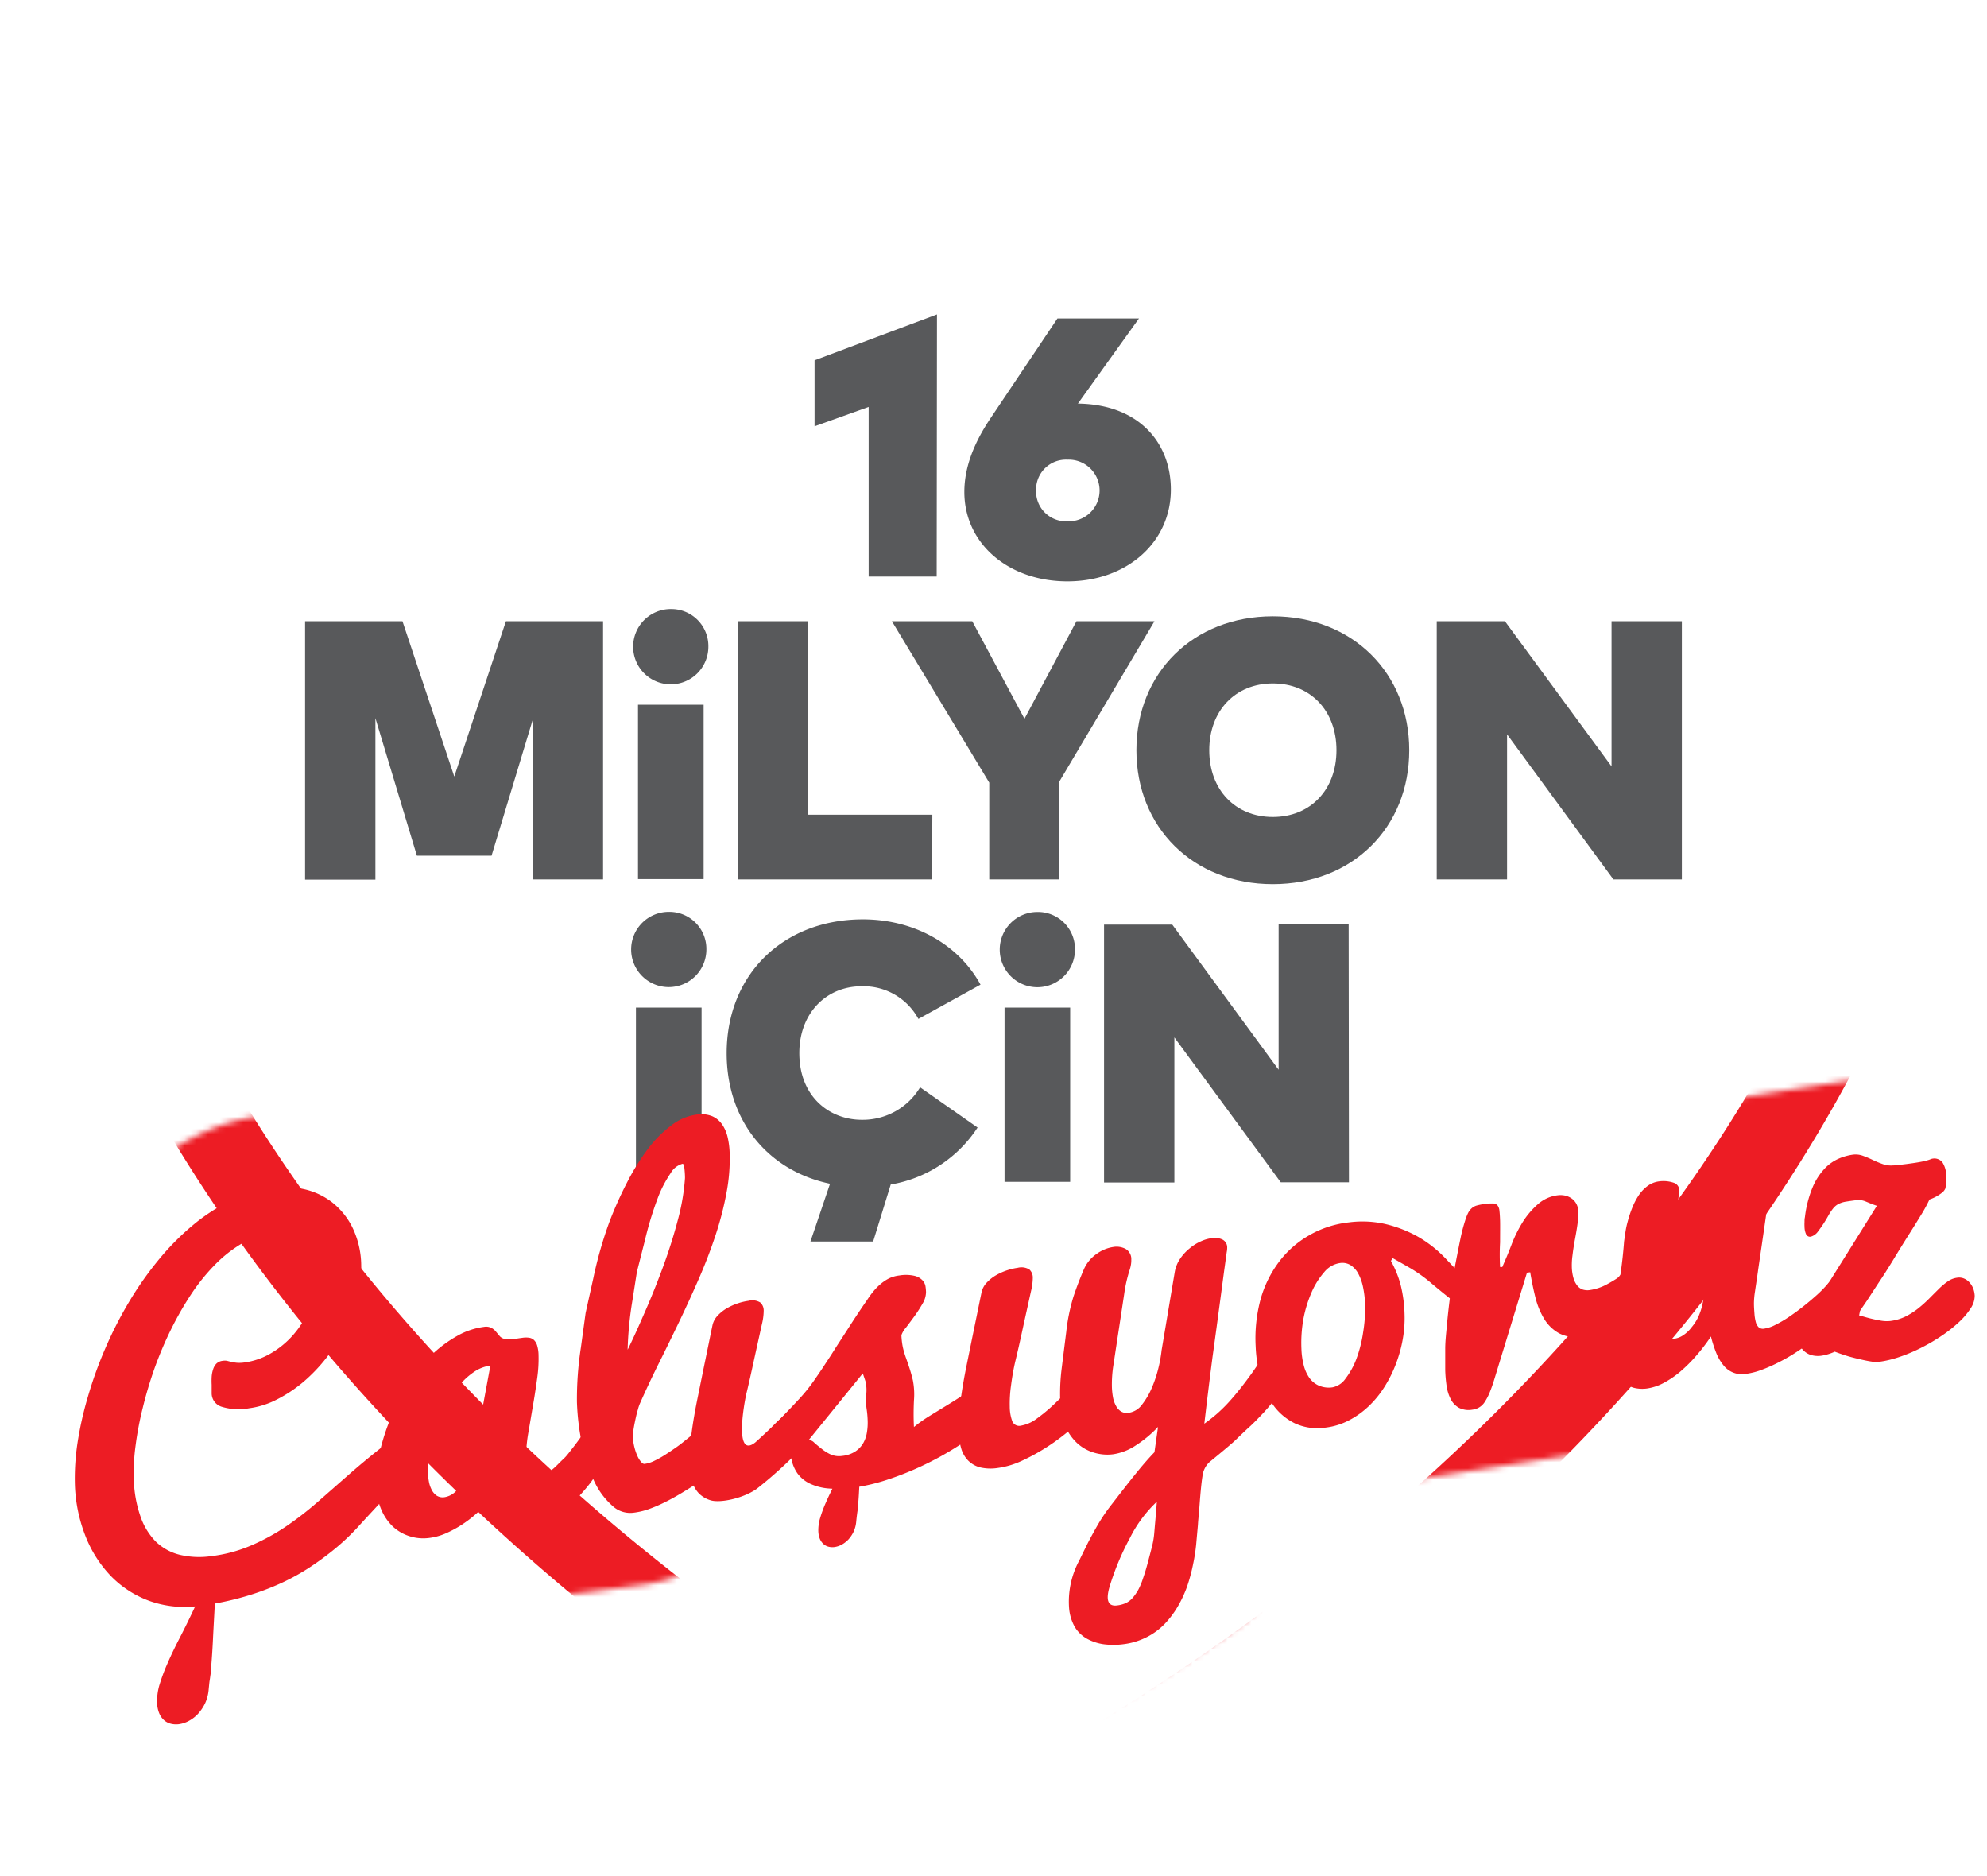 <svg xmlns="http://www.w3.org/2000/svg" xmlns:xlink="http://www.w3.org/1999/xlink" viewBox="0 0 339.07 320.1"><defs><style>.cls-1{filter:url(#luminosity-noclip);}.cls-2{fill:#58595b;}.cls-3{mask:url(#mask);}.cls-4{fill:#ed1c24;}</style><filter id="luminosity-noclip" x="0" y="0" width="349.36" height="320.1" filterUnits="userSpaceOnUse" color-interpolation-filters="sRGB"><feFlood flood-color="#fff" result="bg"/><feBlend in="SourceGraphic" in2="bg"/></filter><mask id="mask" x="0" y="0" width="349.36" height="320.1" maskUnits="userSpaceOnUse"><path class="cls-1" d="M30,306.67a15.63,15.63,0,0,1-3.91-.49,15.35,15.35,0,0,1-6.42-3.4,15.6,15.6,0,0,1-4-5.63,17.35,17.35,0,0,1-1.34-6.22,22.36,22.36,0,0,1,.95-7.12c.16-.54.34-1.1.54-1.66A29.25,29.25,0,0,1,10,277.46a32.88,32.88,0,0,1-7-11,38.72,38.72,0,0,1-2.6-12.81,51.2,51.2,0,0,1,.58-9.3A72.24,72.24,0,0,1,3,234.85a84.26,84.26,0,0,1,3.41-9.51A79.76,79.76,0,0,1,11.15,216a69.25,69.25,0,0,1,6-8.71,55.9,55.9,0,0,1,7.53-7.68,44.76,44.76,0,0,1,9.23-6,35.79,35.79,0,0,1,11.27-3.33,25.36,25.36,0,0,1,3.26-.2,27.76,27.76,0,0,1,6,.67,24.42,24.42,0,0,1,9.53,4.43,24.76,24.76,0,0,1,7,8.42A27.34,27.34,0,0,1,74,215.46c0,.19,0,.39,0,.59a24.27,24.27,0,0,1,7.06-2,15.63,15.63,0,0,1,1.93-.12,14.22,14.22,0,0,1,6.2,1.4,72.83,72.83,0,0,1,6.9-19.45,51.07,51.07,0,0,1,4.69-7.48,32.48,32.48,0,0,1,6.49-6.5,21.38,21.38,0,0,1,10.15-4.13,19.41,19.41,0,0,1,2.39-.15,16.43,16.43,0,0,1,13.81,7.28,18.9,18.9,0,0,1,2.71,6.34,26.41,26.41,0,0,1,.64,4.94,43.72,43.72,0,0,1-.74,9.53q-.48,2.61-1.2,5.25a13.93,13.93,0,0,1,2.93,2l.6.57q.33-.47.69-.9a20.06,20.06,0,0,1,2.87-3,19.22,19.22,0,0,1,3.94-2.6,18,18,0,0,1,5.85-1.75,23.51,23.51,0,0,1,2.83-.18,17.17,17.17,0,0,1,4.67.62,16.47,16.47,0,0,1,3.54,1.47l.79-.47a22.6,22.6,0,0,1,8.3-2.78,17.12,17.12,0,0,1,2.23-.14,15,15,0,0,1,4.63.7,13.08,13.08,0,0,1,1.12-.84,18.75,18.75,0,0,1,8.42-3.28,15.82,15.82,0,0,1,8.77,1.38,20.22,20.22,0,0,1,2.63-1.41,19.61,19.61,0,0,1,5.38-1.51,17.88,17.88,0,0,1,2.05-.12,15.15,15.15,0,0,1,7,1.66q.62.32,1.2.69c.48-.33,1-.64,1.5-1a30,30,0,0,1,11.69-3.91,32.43,32.43,0,0,1,3.91-.24,29.17,29.17,0,0,1,6.63.75q1.5.36,3,.84a12.61,12.61,0,0,1,.92-.87,14.56,14.56,0,0,1,5.56-3,21.51,21.51,0,0,1,3.27-.65,22.79,22.79,0,0,1,2.72-.18l.81,0a13.53,13.53,0,0,1,2.87.45,18.72,18.72,0,0,1,6.07-1.82,16.4,16.4,0,0,1,2-.12,16,16,0,0,1,3.72.44,15.74,15.74,0,0,1,3.05,1.07c.13-.11.26-.22.4-.32a16.7,16.7,0,0,1,7.69-3.3c.32,0,.65-.09,1-.12.63,0,1.22-.06,1.76-.06a17,17,0,0,1,5.12.72,18.91,18.91,0,0,1,7.24-2.41c.82-.1,16.58-2.59,18.41-2.82a15.63,15.63,0,0,1,1.93-.12,16.17,16.17,0,0,1,5.53,1c.59.22,1.19.46,1.78.72.55-.07,1-.13,1.32-.19l.1,0a13,13,0,0,1,2.8-.67,15.51,15.51,0,0,1,1.9-.12,14,14,0,0,1,11.57,5.95,16.4,16.4,0,0,1,2.89,9,21.16,21.16,0,0,1-.38,5,12.92,12.92,0,0,1-1.11,3.22,15.43,15.43,0,0,1,2.57,2.41,15.67,15.67,0,0,1,2.79,4.89,16.48,16.48,0,0,1,.94,4.92,16.3,16.3,0,0,1-2.54,9.15,25.21,25.21,0,0,1-4,4.82,36.56,36.56,0,0,1-4.48,3.57,44.52,44.52,0,0,1-4.86,2.86,41.26,41.26,0,0,1-5.37,2.26,30.81,30.81,0,0,1-6.07,1.41,12.38,12.38,0,0,1-1.6.1,18.74,18.74,0,0,1-2-.12c-.79-.08-1.7-.23-2.75-.44-.86-.18-1.83-.41-2.94-.7l-.46.06a17.85,17.85,0,0,1-2.18.14c-.41,0-.81,0-1.22-.05a35.61,35.61,0,0,1-3.91,1.7,24.33,24.33,0,0,1-5.53,1.38,18.47,18.47,0,0,1-2.21.14,16.38,16.38,0,0,1-5.69-1c-.67.41-1.34.8-2,1.15a20.85,20.85,0,0,1-7,2.21c-.77.1-1.85-2.77-2.61-2.77l-39.1,6.12c-1.58,1.36-3-.21-4.89.76a23.82,23.82,0,0,1-8.2,2.55,24.28,24.28,0,0,1-3,.19,21.33,21.33,0,0,1-6-.84c-.38.34-.88.77-1.58,1.37-.05.62-.11,1.38-.17,2.3,0,.21,0,.41-.06.62,0,.45-.09.8-.1,1.06s0,.43,0,.65l-.29,3.2a43.5,43.5,0,0,1-.76,5,42.82,42.82,0,0,1-1.46,5.31c-.66,1.88-26.61,18.25-27.7,18.09a20.76,20.76,0,0,1-6.94-2.27,17.9,17.9,0,0,1-6.75-6.39,20,20,0,0,1-2.88-8.57,26.23,26.23,0,0,1,2-12.85l-.32.05a25.07,25.07,0,0,1-2.82.17,18.56,18.56,0,0,1-5.17-.7,16.08,16.08,0,0,1-1.81-.62c-1.26.57-2.52,1.1-3.8,1.58a16.61,16.61,0,0,1-1.21,3.45,17.46,17.46,0,0,1-3,4.45,16.53,16.53,0,0,1-4.4,3.37,16.08,16.08,0,0,1-5.55,1.77,14.68,14.68,0,0,1-1.87.12,15.48,15.48,0,0,1-3.66-.45,14.61,14.61,0,0,1-6.12-3.24,14.93,14.93,0,0,1-3.66-5,23.83,23.83,0,0,1-6.13.85,16.64,16.64,0,0,1-4.59-.62c-1,.48-2.08.9-3.11,1.26a25,25,0,0,1-5.2,1.25c-.69.09-14.32,1.94-17.43,2.32a20.33,20.33,0,0,1-2.32.14,17.29,17.29,0,0,1-6.19-1.11c-.69.38-1.39.74-2.1,1.06a23,23,0,0,1-6.78,1.94,20.63,20.63,0,0,1-2.48.15,19.9,19.9,0,0,1-6-.91c-.35-.11-.69-.22-1-.35-1.57,1.3-3.27,2.58-5.07,3.8a51.07,51.07,0,0,1-6.93,3.89c-1.47.68-3,1.32-4.67,1.89,0,.29,0,.55,0,.78-.08,1.08-.14,1.85-.19,2.33s-.11,1-.16,1.32l-.14.93c0,.14,0,.42-.07.8a19.38,19.38,0,0,1-5.12,11.5A18.43,18.43,0,0,1,38,304.63a17.37,17.37,0,0,1-6,1.92A16.36,16.36,0,0,1,30,306.67Z"/></mask></defs><g id="Layer_2" data-name="Layer 2"><g id="Layer_1-2" data-name="Layer 1"><path class="cls-2" d="M159.84,98.37H148.23V69.43L139,72.73V61.47l20.89-7.83Z"/><path class="cls-2" d="M183.94,68.86c10.42.13,15.86,6.7,15.86,14.66,0,9.1-7.61,15.67-17.65,15.67s-17.59-6.42-17.59-15.26c0-4.28,1.7-8.49,4.6-12.77l11.29-16.83h13.91ZM176.8,83.65a5.11,5.11,0,0,0,5.35,5.29,5.26,5.26,0,1,0,0-10.51A5.1,5.1,0,0,0,176.8,83.65Z"/><path class="cls-2" d="M102.91,150.05H91V122.49L83.88,146H71.14l-7.08-23.47v27.56h-12V106H68.68l8.84,26.49L86.33,106h16.58Z"/><path class="cls-2" d="M120.88,110.34a6.42,6.42,0,1,1-6.41-6.42A6.32,6.32,0,0,1,120.88,110.34ZM120.07,150h-11.2V120.24h11.2Z"/><path class="cls-2" d="M159.05,150.05H125.89V106h12v33h21.21Z"/><path class="cls-2" d="M180.76,133.37v16.68H168.81V133.53L152.2,106h13.71l8.91,16.64L183.69,106H197Z"/><path class="cls-2" d="M240.48,128c0,13.16-9.66,22.85-23.28,22.85s-23.28-9.69-23.28-22.85,9.66-22.84,23.28-22.84S240.48,114.87,240.48,128Zm-34.13,0c0,6.74,4.43,11.39,10.85,11.39s10.86-4.65,10.86-11.39-4.44-11.39-10.86-11.39S206.35,121.29,206.35,128Z"/><path class="cls-2" d="M287,150.05H275.32l-18.15-24.76v24.76h-12V106h11.64L275,130.76V106h12Z"/><path class="cls-2" d="M120.54,162a6.42,6.42,0,1,1-6.42-6.42A6.32,6.32,0,0,1,120.54,162Zm-.82,33.79-11.2,5.85V171.91h11.2Z"/><path class="cls-2" d="M167.32,168l-10.6,5.85a10.64,10.64,0,0,0-9.69-5.57c-6.1,0-10.63,4.66-10.63,11.39,0,7.52,5.22,11.39,10.66,11.39a11.41,11.41,0,0,0,9.95-5.54l9.81,6.86A22.1,22.1,0,0,1,152,202.1L149,211.82h-10.7l3.34-9.85C131,199.74,124,191.18,124,179.7c0-13.4,9.63-22.84,23.25-22.84C155.84,156.86,163.49,161,167.32,168Z"/><path class="cls-2" d="M183.44,162A6.42,6.42,0,1,1,177,155.6,6.32,6.32,0,0,1,183.44,162Zm-.82,39.64h-11.2V171.91h11.2Z"/><path class="cls-2" d="M230.19,201.72H218.55L200.4,177v24.76h-12v-44h11.64l18.15,24.76V157.68h11.95Z"/><g class="cls-3"><path class="cls-4" d="M169.53,320.1l-3.27-1.78C112,288.86,67.76,250.79,38.39,208.21,13.64,172.31,0,134.23,0,101A98.68,98.68,0,0,1,32.33,27.24C51.28,9.93,76.33,0,101,0c34.33,0,58.46,17.78,68.49,26.79C179.56,17.78,203.7,0,238,0c24.71,0,49.75,9.93,68.71,27.24A98.68,98.68,0,0,1,339.07,101c0,33.23-13.64,71.31-38.4,107.21-29.36,42.58-73.58,80.65-127.86,110.11ZM101,13.74c-53.92,0-87.3,45.3-87.3,87.26,0,17.65,4.67,54,36,99.41,27.56,40,68.94,75.87,119.83,104,50.9-28.17,92.28-64.09,119.84-104,31.29-45.38,36-81.76,36-99.41,0-42-33.38-87.26-87.3-87.26-38.66,0-63.11,26.95-63.36,27.23l-5.15,5.78L164.38,41C164.15,40.69,139.69,13.74,101,13.74Z"/></g><path class="cls-4" d="M70.82,251.3a17.44,17.44,0,0,0-3.22,2.41c-1,1-2.08,2-3.13,3.14s-2.14,2.3-3.27,3.55a38.27,38.27,0,0,1-3.66,3.53,49.34,49.34,0,0,1-4.33,3.25A37.13,37.13,0,0,1,48,270.1a44.64,44.64,0,0,1-6.32,2.33A49.71,49.71,0,0,1,34,274a17.84,17.84,0,0,1-8.5-.85,17.6,17.6,0,0,1-6.61-4.28,20.71,20.71,0,0,1-4.36-6.93,26.17,26.17,0,0,1-1.75-8.71,40.1,40.1,0,0,1,.45-7.05A59.38,59.38,0,0,1,15,238.31a69,69,0,0,1,2.9-8.09,67.75,67.75,0,0,1,4-7.89,58,58,0,0,1,5-7.18,44,44,0,0,1,5.88-6,32,32,0,0,1,6.66-4.34,23.44,23.44,0,0,1,7.37-2.18,15.15,15.15,0,0,1,5.09.27,12.12,12.12,0,0,1,4.7,2.18,12.52,12.52,0,0,1,3.51,4.29,15.14,15.14,0,0,1,1.53,6.52,18.46,18.46,0,0,1-.63,5.34,26.48,26.48,0,0,1-2.06,5.35,31.3,31.3,0,0,1-3.18,5,28.13,28.13,0,0,1-4,4.2,23.5,23.5,0,0,1-4.52,3,14.41,14.41,0,0,1-4.75,1.5,9.79,9.79,0,0,1-4.74-.28,2.41,2.41,0,0,1-1.64-2.28c0-.18,0-.41,0-.66s0-.52,0-.8a12,12,0,0,1,0-1.33,5,5,0,0,1,.24-1.27,2.43,2.43,0,0,1,.57-1,1.81,1.81,0,0,1,1.08-.48,2.15,2.15,0,0,1,.73,0l.7.18a8.25,8.25,0,0,0,.93.15,6,6,0,0,0,1.37-.05A12,12,0,0,0,46.05,231a15.12,15.12,0,0,0,4-3.26,16.16,16.16,0,0,0,2.83-4.62,13.25,13.25,0,0,0,1-5.59,10,10,0,0,0-.52-2.94,5.75,5.75,0,0,0-1.43-2.32,6,6,0,0,0-2.47-1.42,8.71,8.71,0,0,0-3.61-.21A12.42,12.42,0,0,0,41,212.33a22.44,22.44,0,0,0-4.44,3.58,34,34,0,0,0-4,5,55.93,55.93,0,0,0-3.42,6,63.91,63.91,0,0,0-2.78,6.58,69.35,69.35,0,0,0-2,6.72,56.08,56.08,0,0,0-1.22,6.41,34.13,34.13,0,0,0-.31,5.62,20.86,20.86,0,0,0,1.11,6.4A11.34,11.34,0,0,0,26.56,263a8.94,8.94,0,0,0,4.08,2.27,14.33,14.33,0,0,0,5.33.25,24.72,24.72,0,0,0,6.81-1.8,36.24,36.24,0,0,0,6-3.26,57.07,57.07,0,0,0,5.43-4.2l5.23-4.59q2.63-2.31,5.34-4.45a39.34,39.34,0,0,1,5.8-3.75ZM36.65,273.87c-.13,2.43-.24,4.38-.31,5.86s-.15,2.63-.21,3.47S36,284.65,36,285s-.08.69-.11.94-.07.53-.12.83-.09.79-.16,1.48a7,7,0,0,1-.61,2.36,7.56,7.56,0,0,1-1.21,1.8,6.06,6.06,0,0,1-1.57,1.21,5,5,0,0,1-1.7.56,3.68,3.68,0,0,1-1.37-.08A2.77,2.77,0,0,1,28,293.5a3.28,3.28,0,0,1-.84-1.21,5,5,0,0,1-.35-1.8,9.67,9.67,0,0,1,.44-3.14,32,32,0,0,1,1.37-3.63q.87-2,2.06-4.29t2.52-5.13A3.59,3.59,0,0,1,34,273a2,2,0,0,1,1.21-.67,1.86,1.86,0,0,1,1.07.15,1,1,0,0,1,.47.89A3.21,3.21,0,0,1,36.65,273.87Z"/><path class="cls-4" d="M102.81,250c-.51.82-1.19,1.79-2,2.92a31.06,31.06,0,0,1-2.89,3.27A21.45,21.45,0,0,1,94.39,259a9.09,9.09,0,0,1-3.78,1.43,5,5,0,0,1-3.89-1,10.58,10.58,0,0,1-2.8-4,20.49,20.49,0,0,1-4.6,4.37,18.72,18.72,0,0,1-3,1.71,10.2,10.2,0,0,1-3.13.9,7.67,7.67,0,0,1-3.26-.29,7.5,7.5,0,0,1-2.86-1.63,8.59,8.59,0,0,1-2-2.91,10.89,10.89,0,0,1-.88-4.09,21.39,21.39,0,0,1,.55-5.47,37.3,37.3,0,0,1,2-6.24,36.64,36.64,0,0,1,3.1-5.95,28,28,0,0,1,3.71-4.55A21.15,21.15,0,0,1,77.9,228a12.5,12.5,0,0,1,4.68-1.61,2.06,2.06,0,0,1,1.27.17,2.53,2.53,0,0,1,.77.63l.61.73a1.5,1.5,0,0,0,.71.48,3.2,3.2,0,0,0,.87.12c.29,0,.58,0,.89-.05l.78-.12.78-.11a4.06,4.06,0,0,1,1,0,1.56,1.56,0,0,1,.82.36,2.11,2.11,0,0,1,.57.93,6,6,0,0,1,.25,1.71,23.07,23.07,0,0,1-.21,3.76c-.19,1.38-.4,2.81-.65,4.27s-.53,3.14-.85,5a24,24,0,0,0-.41,4.69,8.14,8.14,0,0,0,.38,2.47,1.1,1.1,0,0,0,1.3.75,4.09,4.09,0,0,0,1.51-.55,11.14,11.14,0,0,0,1.58-1.16c.52-.46,1-1,1.58-1.53s1-1.14,1.48-1.74q1.64-2.08,3.29-4.65ZM73,251a11.91,11.91,0,0,0,.18,1.73,4.8,4.8,0,0,0,.49,1.47,2.59,2.59,0,0,0,.87,1,1.91,1.91,0,0,0,1.33.25A3.49,3.49,0,0,0,78.15,254,12.34,12.34,0,0,0,79.86,251,20.21,20.21,0,0,0,81,247.6a22.28,22.28,0,0,0,.51-2.89L83.68,233a6.43,6.43,0,0,0-2.75,1.05,12,12,0,0,0-2.48,2.24,19.08,19.08,0,0,0-2.1,3,32.28,32.28,0,0,0-3.07,8.28A15.13,15.13,0,0,0,73,251Z"/><path class="cls-4" d="M108,258.11a4.43,4.43,0,0,1-3.52-1.21,12.71,12.71,0,0,1-3-4,28,28,0,0,1-2.09-6.17,41.56,41.56,0,0,1-.94-7.54,58.16,58.16,0,0,1,.68-9.3c.53-3.9.8-5.86.8-5.86s.44-2,1.31-5.91a69.2,69.2,0,0,1,2.72-9.56,64.92,64.92,0,0,1,3.08-6.88,39.26,39.26,0,0,1,3.56-5.7,19.87,19.87,0,0,1,4-4,9,9,0,0,1,4.29-1.81,5,5,0,0,1,2.67.29,4.05,4.05,0,0,1,1.7,1.44,6.46,6.46,0,0,1,.92,2.19,13.8,13.8,0,0,1,.33,2.59,31,31,0,0,1-.54,6.84,54.91,54.91,0,0,1-1.84,7.15c-.8,2.42-1.73,4.87-2.8,7.33s-2.19,4.92-3.36,7.36-2.35,4.85-3.53,7.22-2.27,4.68-3.26,6.93a7.17,7.17,0,0,0-.33,1q-.18.59-.33,1.26t-.3,1.44c-.09.51-.17,1-.22,1.48v.49a8.39,8.39,0,0,0,.26,1.76,8.75,8.75,0,0,0,.52,1.5,4.09,4.09,0,0,0,.63,1q.33.38.6.33a5.3,5.3,0,0,0,1.54-.47,17.5,17.5,0,0,0,1.82-1c.63-.4,1.29-.85,2-1.34s1.32-1,1.94-1.5c1.46-1.17,3-2.51,4.56-4l3.32,7c-2.07,1.68-4.11,3.2-6.14,4.57-.89.57-1.81,1.15-2.76,1.72s-1.9,1.1-2.86,1.57a23.81,23.81,0,0,1-2.82,1.2A12.14,12.14,0,0,1,108,258.11Zm-.93-27.76c1-2,2-4.26,3.09-6.76s2.11-5.05,3.07-7.68,1.77-5.22,2.45-7.8a37.39,37.39,0,0,0,1.21-7.11c0-.69-.06-1.27-.11-1.75s-.16-.7-.33-.68a3.32,3.32,0,0,0-2,1.58A20.59,20.59,0,0,0,112.4,204a58.44,58.44,0,0,0-2.37,7.71l-1.35,5.3-.76,4.86A60.41,60.41,0,0,0,107.1,230.35Z"/><path class="cls-4" d="M137.84,245.91a69.65,69.65,0,0,1-8.73,8.13c-2.38,1.66-6.27,2.43-7.85,1.94a4.74,4.74,0,0,1-2-1.18,4.9,4.9,0,0,1-1.17-2.09,11.52,11.52,0,0,1-.43-2.84,31.35,31.35,0,0,1,.33-5.19c.26-2,.62-4.06,1.06-6.21s.87-4.29,1.31-6.42.84-4.12,1.22-5.94a3.49,3.49,0,0,1,.91-1.67,6.85,6.85,0,0,1,1.61-1.26,10.31,10.31,0,0,1,3.65-1.24,2.57,2.57,0,0,1,2,.3,1.84,1.84,0,0,1,.57,1.39,9.94,9.94,0,0,1-.3,2.28l-.75,3.39c-.28,1.26-.58,2.63-.9,4.1s-.65,2.92-1,4.37-2.16,11.25,1.52,8.33c.79-.68,5.64-5.23,6.22-5.94Z"/><path class="cls-4" d="M133.51,241.71q1.88-1.94,3.05-3.22a28.6,28.6,0,0,0,2.34-2.93q1.15-1.65,1.83-2.7c.45-.69,1-1.51,1.6-2.47s1.37-2.11,2.25-3.49,2-3.1,3.43-5.16a13.69,13.69,0,0,1,1-1.37,9.2,9.2,0,0,1,1.19-1.23,7.37,7.37,0,0,1,1.46-1,5.62,5.62,0,0,1,1.81-.52,6.62,6.62,0,0,1,2.58.06,2.76,2.76,0,0,1,1.34.74,2,2,0,0,1,.53,1,8.41,8.41,0,0,1,.1,1,3.88,3.88,0,0,1-.59,2,23.94,23.94,0,0,1-1.39,2.16c-.51.7-1,1.35-1.44,1.93a4.08,4.08,0,0,0-.78,1.29,12.54,12.54,0,0,0,.23,2,14.13,14.13,0,0,0,.49,1.72c.2.55.4,1.14.61,1.77s.42,1.35.62,2.18a12.69,12.69,0,0,1,.19,3.49c-.07,1.51-.08,3,0,4.52a23.37,23.37,0,0,1,2.63-1.87l2.94-1.8q1.54-.93,3.15-2a27.22,27.22,0,0,0,3.23-2.58l.31,7.92a35.38,35.38,0,0,1-4.86,3.65,53.11,53.11,0,0,1-5.85,3.23,52,52,0,0,1-6.22,2.48,32.9,32.9,0,0,1-6,1.36,18.38,18.38,0,0,1-3.82.1,9.22,9.22,0,0,1-3.14-.78,5.63,5.63,0,0,1-2.24-1.79,6.28,6.28,0,0,1-1.11-3,7.1,7.1,0,0,1-1,.26l-.92.15a10,10,0,0,1-1,.09,1.62,1.62,0,0,1-.84-.16,1.42,1.42,0,0,1-.58-.68,4,4,0,0,1-.26-1.44,3.32,3.32,0,0,1,.36-1.63,8,8,0,0,1,.93-1.41,12.86,12.86,0,0,1,1.07-1.12Q133.24,242,133.51,241.71Zm4.48,4a1.28,1.28,0,0,1,.94.42c.34.31.75.65,1.2,1a7.56,7.56,0,0,0,1.56,1,3.58,3.58,0,0,0,2,.28,5.06,5.06,0,0,0,2.21-.73,4.32,4.32,0,0,0,1.37-1.39,5.35,5.35,0,0,0,.66-1.86,10,10,0,0,0,.13-2.13,15.92,15.92,0,0,0-.18-1.93,10.76,10.76,0,0,1-.06-2.47,6.43,6.43,0,0,0-.14-2.25c-.17-.52-.32-.95-.45-1.32Zm8.89,3.36c-.09,1.78-.17,3.21-.23,4.29s-.1,1.92-.15,2.54-.07,1.06-.1,1.34-.06.5-.09.69-.05.38-.08.6-.07.58-.12,1.08a5.18,5.18,0,0,1-.45,1.73,5.52,5.52,0,0,1-.88,1.32,4.62,4.62,0,0,1-1.15.89,3.67,3.67,0,0,1-1.25.41,2.77,2.77,0,0,1-1-.06,2,2,0,0,1-.86-.46,2.45,2.45,0,0,1-.62-.89,3.92,3.92,0,0,1-.26-1.32,7.33,7.33,0,0,1,.33-2.29,21.48,21.48,0,0,1,1-2.66c.43-1,.93-2,1.51-3.14s1.19-2.39,1.84-3.76a2.59,2.59,0,0,1,.59-1,1.41,1.41,0,0,1,.89-.49,1.28,1.28,0,0,1,.77.11.68.68,0,0,1,.35.65A2.51,2.51,0,0,1,146.88,249.07Z"/><path class="cls-4" d="M185.63,241.09a33.15,33.15,0,0,1-3,2.85,36.75,36.75,0,0,1-3.91,2.91,35.23,35.23,0,0,1-4.32,2.38,14.34,14.34,0,0,1-4.22,1.25,7.87,7.87,0,0,1-3-.13,4.5,4.5,0,0,1-2-1.18,4.9,4.9,0,0,1-1.17-2.09,11.52,11.52,0,0,1-.43-2.84,31.35,31.35,0,0,1,.33-5.19c.26-2,.62-4.06,1.06-6.21s.87-4.29,1.31-6.42.84-4.12,1.22-5.94a3.49,3.49,0,0,1,.91-1.67,6.85,6.85,0,0,1,1.61-1.26,10.31,10.31,0,0,1,3.65-1.24,2.57,2.57,0,0,1,2,.3,1.86,1.86,0,0,1,.57,1.39,9.88,9.88,0,0,1-.3,2.28l-.75,3.39c-.28,1.26-.58,2.63-.9,4.1s-.65,2.92-1,4.37-.58,2.86-.76,4.23a22.18,22.18,0,0,0-.22,3.66,7.21,7.21,0,0,0,.43,2.46,1.27,1.27,0,0,0,1.46.76,6.29,6.29,0,0,0,2.74-1.22,28.43,28.43,0,0,0,3-2.5c1-.95,2-1.93,2.95-2.94s1.82-1.88,2.56-2.6Z"/><path class="cls-4" d="M197,247.78l.61-4.32a20.11,20.11,0,0,1-3.8,3.16,9.43,9.43,0,0,1-3.89,1.51,7.87,7.87,0,0,1-3.27-.29,7.31,7.31,0,0,1-2.85-1.62,8.54,8.54,0,0,1-2-2.87,10.59,10.59,0,0,1-.87-4.06,34.1,34.1,0,0,1,.22-5.64q.32-2.58.8-6.39a32.28,32.28,0,0,1,1.24-6.06q.75-2.25,1.75-4.59a6.23,6.23,0,0,1,2.2-2.68,6.52,6.52,0,0,1,2.88-1.18,3.29,3.29,0,0,1,2.1.36,2,2,0,0,1,.93,1.8,4.3,4.3,0,0,1-.06.85,5.79,5.79,0,0,1-.25,1,24.35,24.35,0,0,0-.9,4q-.34,2.26-.91,6t-.91,6a20.91,20.91,0,0,0-.28,3.91,11.78,11.78,0,0,0,.18,1.71,4.64,4.64,0,0,0,.49,1.43,2.53,2.53,0,0,0,.87,1,1.9,1.9,0,0,0,1.33.24,3.43,3.43,0,0,0,2.28-1.41,12.66,12.66,0,0,0,1.7-2.94,21.14,21.14,0,0,0,1.12-3.43,22.28,22.28,0,0,0,.51-2.89L200.47,217a5.79,5.79,0,0,1,.9-2.22A8,8,0,0,1,203,213a7.81,7.81,0,0,1,1.91-1.2,6.33,6.33,0,0,1,1.9-.55,3,3,0,0,1,1.81.25,1.5,1.5,0,0,1,.79,1.4,3.69,3.69,0,0,1-.08.75c-.09.63-.2,1.48-.35,2.55s-.31,2.29-.49,3.65-.44,3.28-.77,5.74-.6,4.43-.81,5.93q-.69,5.31-1.4,11.39a27.93,27.93,0,0,0,2.22-1.75,26,26,0,0,0,2.62-2.68q1.44-1.65,3.2-4.09c1.17-1.64,2.48-3.65,3.93-6.06l1.93,7.59a15.88,15.88,0,0,1-1.51,2.39c-.67.87-1.38,1.73-2.14,2.57-1.12,1.2-1.92,2-2.42,2.46-.16.13-1,.91-2.46,2.32q-.68.68-4.47,3.78a3.89,3.89,0,0,0-1.22,2.45q-.28,1.71-.59,6.28c-.1.87-.16,1.55-.18,2-.1,1.14-.2,2.21-.29,3.24a30.4,30.4,0,0,1-.55,3.54,29.25,29.25,0,0,1-1,3.71,20.16,20.16,0,0,1-1.61,3.46,16,16,0,0,1-2.27,3,11.5,11.5,0,0,1-3.07,2.23,12,12,0,0,1-4,1.19,12.84,12.84,0,0,1-3.28,0,8.38,8.38,0,0,1-2.8-.91,5.7,5.7,0,0,1-2.12-2,7.83,7.83,0,0,1-1-3.3,14.82,14.82,0,0,1,1.74-8.08c.8-1.64,1.36-2.79,1.69-3.42s.83-1.56,1.53-2.77a30.44,30.44,0,0,1,2.22-3.26c1.55-2,2.84-3.68,3.85-4.93S195.58,249.25,197,247.78Zm.42,8.43a21.93,21.93,0,0,0-4.6,6.19,44.79,44.79,0,0,0-3.47,8.3c-.69,2.33-.27,3.41,1.26,3.22a5.34,5.34,0,0,0,1.48-.39,3.71,3.71,0,0,0,1.19-.9,8.36,8.36,0,0,0,.92-1.31,11.35,11.35,0,0,0,.82-1.93c.29-.82.54-1.63.75-2.42s.49-1.83.82-3.14a13.92,13.92,0,0,0,.38-2.31c.07-.85.16-1.86.26-3S197.38,256.54,197.41,256.21Z"/><path class="cls-4" d="M237.35,215.13a17.62,17.62,0,0,1,1.66,4.1,23,23,0,0,1,.67,5,20.28,20.28,0,0,1-.3,4.22,22.94,22.94,0,0,1-1.16,4.22,21.79,21.79,0,0,1-1.95,3.93,16.89,16.89,0,0,1-2.7,3.32,14.82,14.82,0,0,1-3.38,2.42,11.45,11.45,0,0,1-3.95,1.23,9.21,9.21,0,0,1-5.26-.71,9.88,9.88,0,0,1-3.68-3.08,14.42,14.42,0,0,1-2.19-4.66,23.55,23.55,0,0,1-.84-5.45,25.59,25.59,0,0,1,.87-8.1,19.35,19.35,0,0,1,3.07-6.22,17,17,0,0,1,5.08-4.52,17.38,17.38,0,0,1,6.87-2.27,17.69,17.69,0,0,1,6.2.27,21.6,21.6,0,0,1,5.49,2.11,20.6,20.6,0,0,1,4.83,3.78q2.25,2.37,4.2,4.51l-.48,5a18.17,18.17,0,0,0-2.62-2.42c-1.1-.85-2.26-1.8-3.5-2.84a25.38,25.38,0,0,0-3.62-2.6c-1.18-.68-2.2-1.26-3-1.71Zm-10,21.58a3.51,3.51,0,0,0,2.25-1.49,12.93,12.93,0,0,0,1.83-3.28,22.05,22.05,0,0,0,1.18-4.61,25.61,25.61,0,0,0,.34-4.7,17.66,17.66,0,0,0-.35-3,8.44,8.44,0,0,0-.81-2.31,3.92,3.92,0,0,0-1.3-1.45,2.68,2.68,0,0,0-1.86-.37,4.28,4.28,0,0,0-2.66,1.55,13.24,13.24,0,0,0-2.14,3.41,21.24,21.24,0,0,0-1.38,4.41,23.21,23.21,0,0,0-.37,5.28,12.94,12.94,0,0,0,.38,2.74,6.61,6.61,0,0,0,.94,2.15,4,4,0,0,0,1.61,1.35A4.31,4.31,0,0,0,227.35,236.71Z"/><path class="cls-4" d="M246.62,233.75c0-1,0-2.24,0-3.61s.18-2.84.32-4.38.32-3.12.53-4.73.49-3.33.85-5.17.65-3.36.91-4.59a27.66,27.66,0,0,1,.8-3.05,8.4,8.4,0,0,1,.51-1.3,2.79,2.79,0,0,1,.62-.79,2.15,2.15,0,0,1,.89-.46,8.35,8.35,0,0,1,1.33-.25,7.8,7.8,0,0,1,1.4-.09,1,1,0,0,1,.76.33,1.75,1.75,0,0,1,.33.93c.05.41.09,1,.11,1.71s0,2.09,0,3.69a37.64,37.64,0,0,0,0,4.18l.38,0c.43-1,1-2.28,1.6-3.88a22.38,22.38,0,0,1,2.05-4.05,13.89,13.89,0,0,1,2.51-2.86,6.21,6.21,0,0,1,3.33-1.45,3.73,3.73,0,0,1,1.29.07,3.16,3.16,0,0,1,1.11.52,2.68,2.68,0,0,1,.78.94,3.2,3.2,0,0,1,.33,1.35,12,12,0,0,1-.12,1.68c-.09.73-.24,1.68-.46,2.85s-.36,2.14-.45,2.89a12.13,12.13,0,0,0-.11,1.86,7.54,7.54,0,0,0,.31,2.07,3.7,3.7,0,0,0,.69,1.27,2,2,0,0,0,.93.61,2.68,2.68,0,0,0,1.06.08,8.78,8.78,0,0,0,3.2-1.1,22.67,22.67,0,0,0,3-1.95,33.54,33.54,0,0,0,3.11-2.7l-.24,8.26-2,1.58q-1.12.87-2.4,1.68a20.55,20.55,0,0,1-2.66,1.42,10.38,10.38,0,0,1-2.84.79,7.1,7.1,0,0,1-4.23-.56,6.83,6.83,0,0,1-2.63-2.49,13.19,13.19,0,0,1-1.52-3.71c-.35-1.4-.64-2.83-.88-4.27l-.55.07L255,235.32a24.7,24.7,0,0,1-.84,2.37,9.24,9.24,0,0,1-.83,1.56,2.85,2.85,0,0,1-2.08,1.27,3.65,3.65,0,0,1-2.31-.33,3.56,3.56,0,0,1-1.39-1.48,7.2,7.2,0,0,1-.7-2.27A22.92,22.92,0,0,1,246.62,233.75Z"/><path class="cls-4" d="M301.61,201.57c0,.64,0,1.5,0,2.59a25.4,25.4,0,0,1-.3,3.6l-.69,4.77c-.27,1.86-.5,3.4-.67,4.62s-.34,2.29-.47,3.2a13.72,13.72,0,0,0-.18,2c0,.66.05,1.26.09,1.81a7.39,7.39,0,0,0,.23,1.42,1.9,1.9,0,0,0,.5.89,1.11,1.11,0,0,0,.93.22,6,6,0,0,0,1.84-.61,20.88,20.88,0,0,0,2.28-1.32c.8-.54,1.62-1.13,2.46-1.79s1.63-1.33,2.38-2,1.44-1.39,2-2.07a15.7,15.7,0,0,0,1.48-1.85q0,1.15.09,2.1c0,.63.07,1.24.09,1.81s0,1.17.07,1.77.07,1.29.09,2a21,21,0,0,1-1.83,1.85q-1.09,1-2.43,2t-2.85,2c-1,.66-2,1.25-3.05,1.78a26.16,26.16,0,0,1-3,1.34,12.2,12.2,0,0,1-2.74.71,4,4,0,0,1-3.87-1.51,8.24,8.24,0,0,1-1.2-2.08,22.36,22.36,0,0,1-.9-2.79,31.7,31.7,0,0,1-2.53,3.31,25,25,0,0,1-2.74,2.72,16,16,0,0,1-2.86,1.93,8.63,8.63,0,0,1-2.84.92,6,6,0,0,1-2.16-.12,4,4,0,0,1-1.82-1.08,5.92,5.92,0,0,1-1.31-2.25,12.55,12.55,0,0,1-.57-3.63,30.1,30.1,0,0,1,.44-7.12,79,79,0,0,0,1.57-10.89c.05-.35.12-.84.21-1.45a14.66,14.66,0,0,1,.42-2,19.53,19.53,0,0,1,.74-2.24,11.5,11.5,0,0,1,1.07-2.1,6.61,6.61,0,0,1,1.49-1.62,4.18,4.18,0,0,1,2-.84,5.44,5.44,0,0,1,2.65.27,1.36,1.36,0,0,1,.84,1.18q-.23,2.4-.54,4.62c-.21,1.48-.42,3-.63,4.49s-.45,3.18-.7,5-.47,3.32-.62,4.43-.28,2-.38,2.7-.14,1-.14,1.07a6.08,6.08,0,0,0,.16,1.23,3.75,3.75,0,0,0,.41,1,1.93,1.93,0,0,0,.65.68,1.38,1.38,0,0,0,.91.18,3.62,3.62,0,0,0,1.55-.6,5.87,5.87,0,0,0,1.45-1.38,7.8,7.8,0,0,0,1.23-2,10.73,10.73,0,0,0,.74-2.67l3.15-19.55a2.46,2.46,0,0,1,1.31-1.58,6.52,6.52,0,0,1,2.67-.91,4.81,4.81,0,0,1,2.73.3A1.67,1.67,0,0,1,301.61,201.57Z"/><path class="cls-4" d="M306.62,227.43a2.88,2.88,0,0,1,.23-1.33,4.8,4.8,0,0,1,.69-1.06c.29-.34.63-.7,1-1.07a11.52,11.52,0,0,0,1.17-1.33l10.57-16.91c-.42-.14-.78-.27-1.09-.4l-.83-.34a3.11,3.11,0,0,0-1.59-.22c-.74.09-1.35.18-1.83.26a4.38,4.38,0,0,0-1.22.39,2.91,2.91,0,0,0-.88.73,8.38,8.38,0,0,0-.85,1.27,21,21,0,0,1-1.71,2.62A2.25,2.25,0,0,1,309,211a.73.73,0,0,1-.8-.41,3.26,3.26,0,0,1-.27-1.32,6.5,6.5,0,0,1,0-.76c0-.27,0-.55.07-.84a18.7,18.7,0,0,1,1.32-5.11,10.66,10.66,0,0,1,2.06-3.19,7.28,7.28,0,0,1,2.45-1.71,9.27,9.27,0,0,1,2.39-.66,3.62,3.62,0,0,1,1.68.2c.56.21,1.12.44,1.68.71a16.68,16.68,0,0,0,1.69.7,4.08,4.08,0,0,0,1.76.23c.47,0,.89-.07,1.27-.11l1.06-.13c.92-.12,1.66-.23,2.21-.33s1-.2,1.26-.28a4.48,4.48,0,0,0,.6-.2,1.24,1.24,0,0,1,.28-.09,1.74,1.74,0,0,1,1.78.66,4.29,4.29,0,0,1,.62,2.31,8.92,8.92,0,0,1-.14,2.09,1.92,1.92,0,0,1-.67.81,7.29,7.29,0,0,1-2.05,1.09A25.16,25.16,0,0,1,328,207c-.62,1-1.33,2.17-2.13,3.43s-1.69,2.69-2.66,4.29-1.86,3-2.64,4.15l-2,3.07c-.59.86-1,1.45-1.18,1.76l-.14.73.63.17c.4.12.86.25,1.4.38s1.11.25,1.7.35a6,6,0,0,0,1.55.06,8.19,8.19,0,0,0,2.64-.77,12.74,12.74,0,0,0,2.17-1.39,21.58,21.58,0,0,0,1.86-1.67q.86-.87,1.65-1.65a11.35,11.35,0,0,1,1.57-1.31A3.54,3.54,0,0,1,334,218a2.14,2.14,0,0,1,1.21.17,2.51,2.51,0,0,1,.93.71,3.36,3.36,0,0,1,.59,1,4.13,4.13,0,0,1,.24,1.2,3.9,3.9,0,0,1-.69,2.15,12.34,12.34,0,0,1-2,2.35,23.24,23.24,0,0,1-2.92,2.31,31,31,0,0,1-3.49,2.05,27.74,27.74,0,0,1-3.74,1.58,18.25,18.25,0,0,1-3.6.85,4.81,4.81,0,0,1-.73,0c-.4-.05-.92-.13-1.58-.27s-1.41-.31-2.28-.54-1.81-.55-2.85-.94a8.38,8.38,0,0,1-2.27.69,4.22,4.22,0,0,1-1.81-.13,3.16,3.16,0,0,1-1.3-.81,3.58,3.58,0,0,1-.79-1.28A5.29,5.29,0,0,1,306.62,227.43Z"/></g></g></svg>